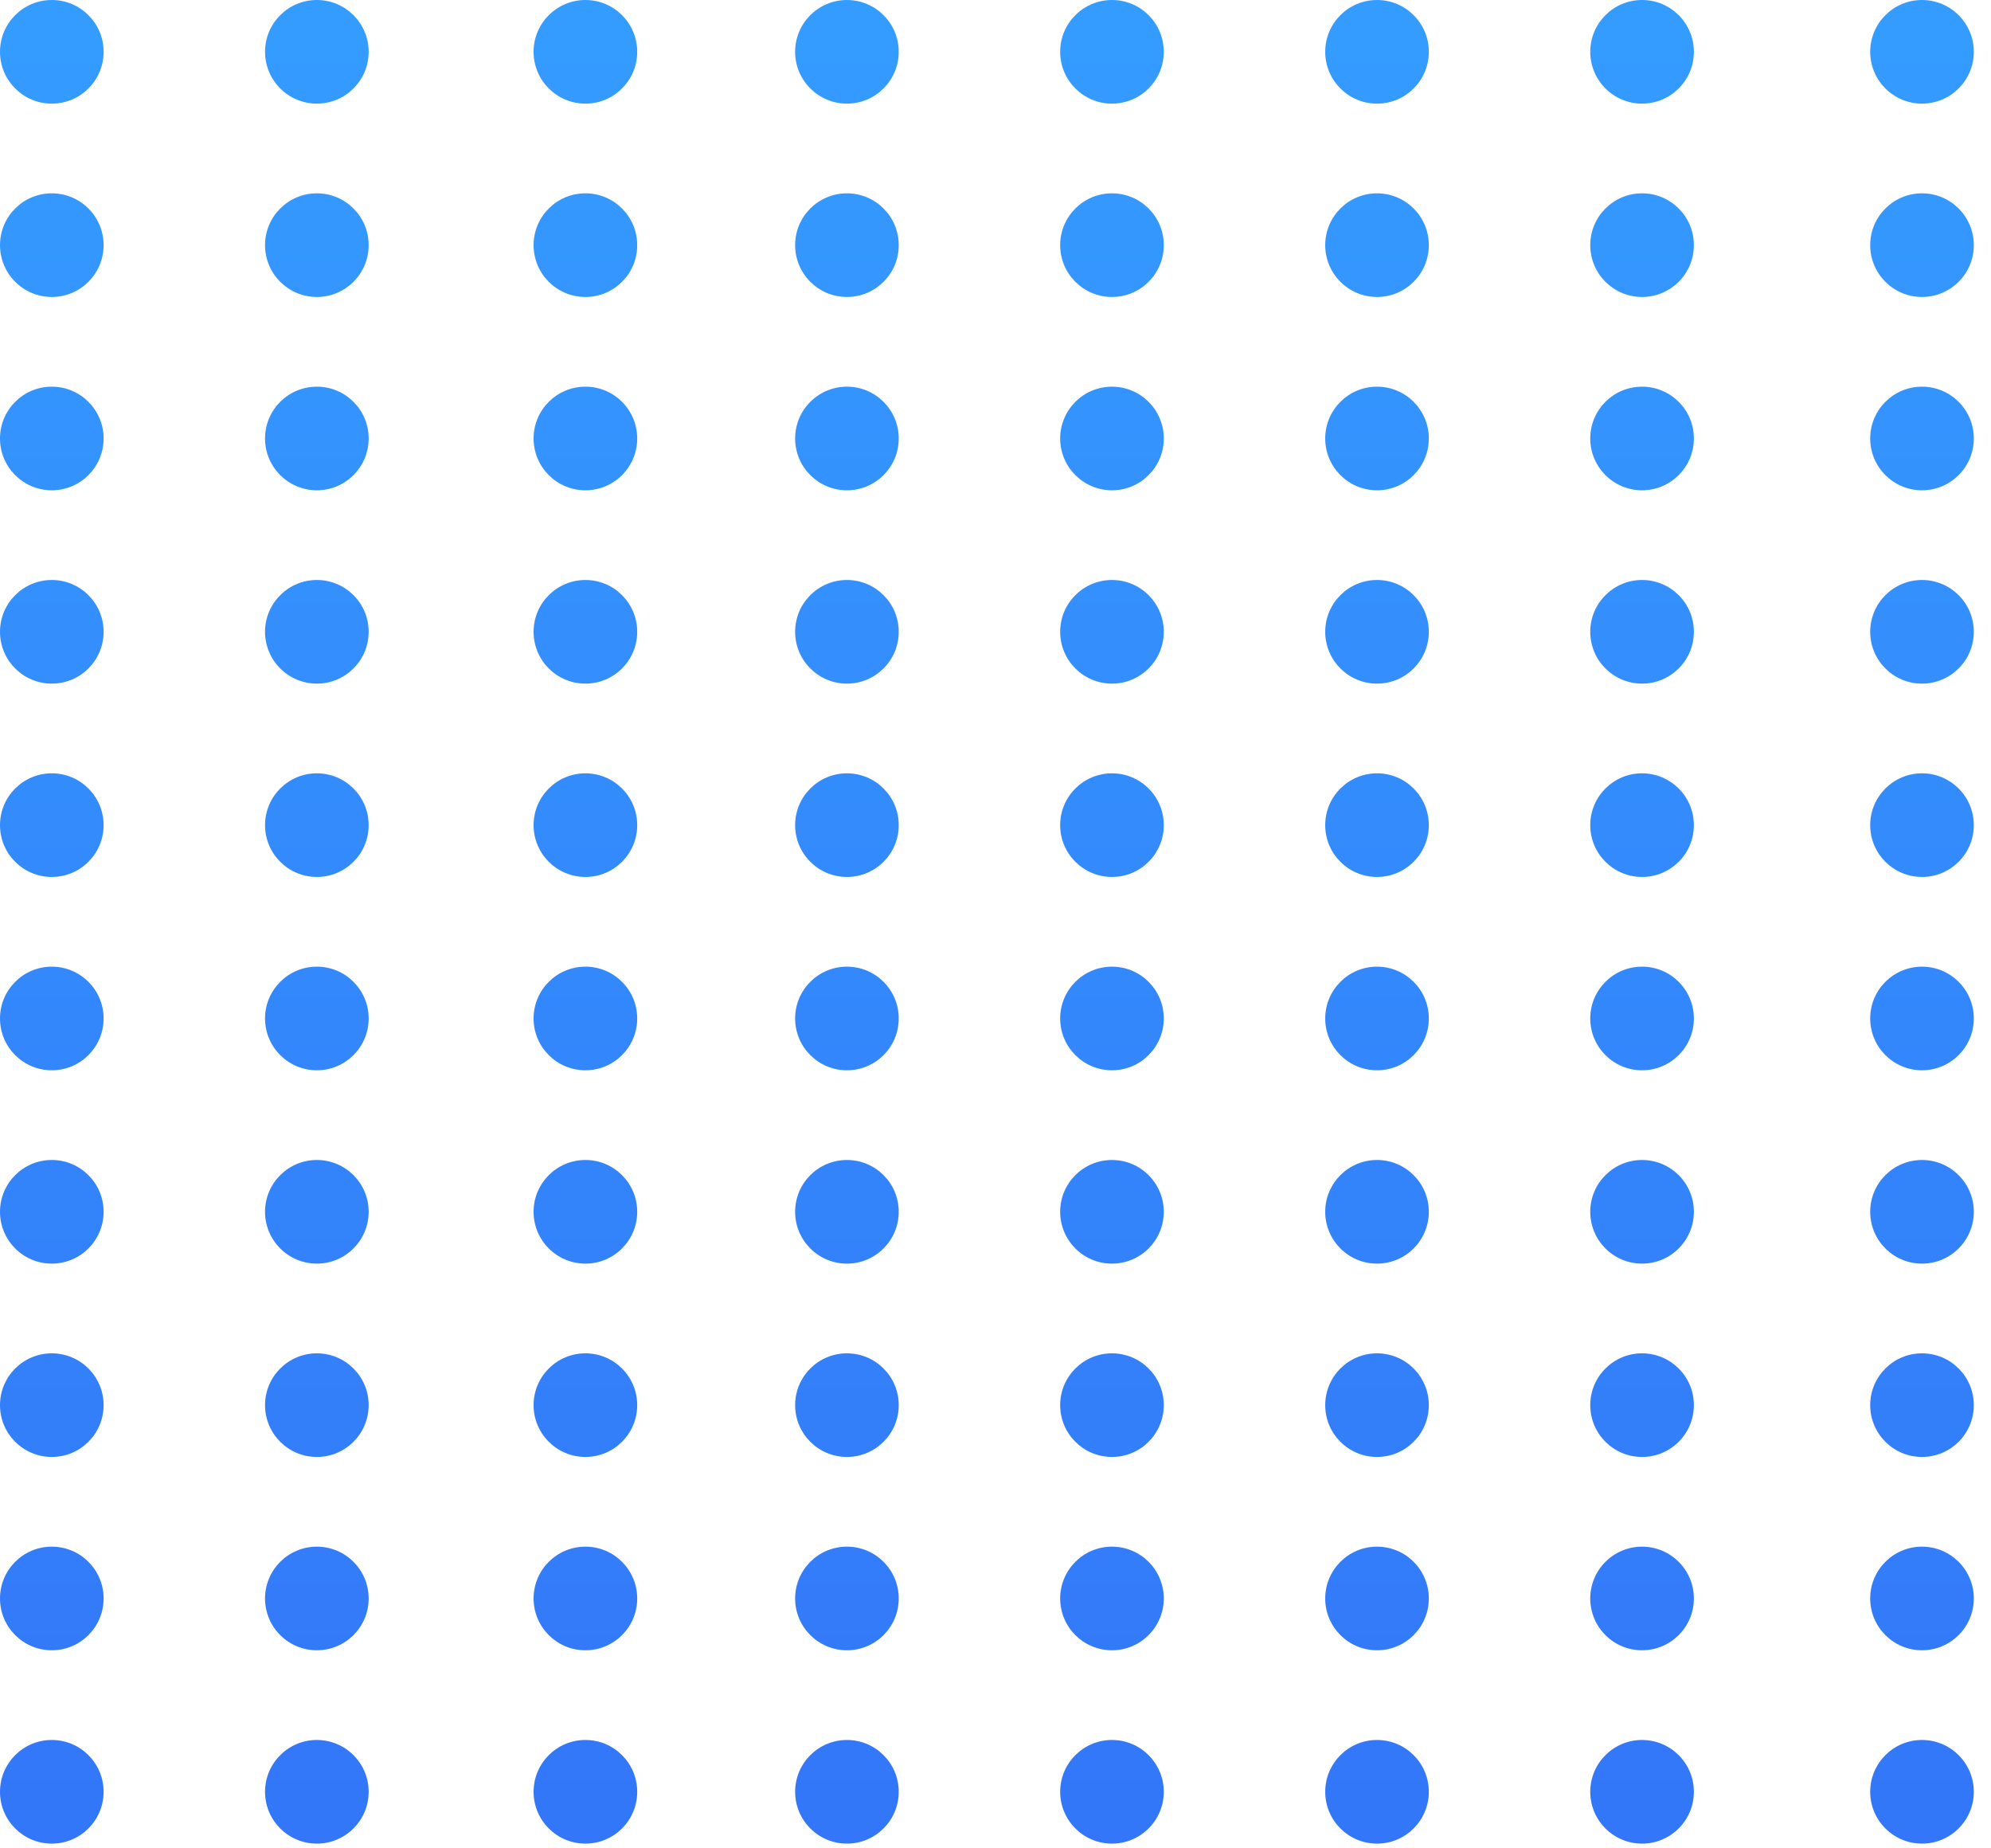 <svg width="111" height="103" viewBox="0 0 111 103" fill="none" xmlns="http://www.w3.org/2000/svg">
<path opacity="0.8" fill-rule="evenodd" clip-rule="evenodd" d="M2.888 5.776C4.483 5.776 5.776 4.483 5.776 2.888C5.776 1.293 4.483 0 2.888 0C1.293 0 0 1.293 0 2.888C0 4.483 1.293 5.776 2.888 5.776ZM17.665 5.776C19.26 5.776 20.553 4.483 20.553 2.888C20.553 1.293 19.26 0 17.665 0C16.07 0 14.776 1.293 14.776 2.888C14.776 4.483 16.07 5.776 17.665 5.776ZM35.525 2.888C35.525 4.483 34.232 5.776 32.637 5.776C31.042 5.776 29.748 4.483 29.748 2.888C29.748 1.293 31.042 0 32.637 0C34.232 0 35.525 1.293 35.525 2.888ZM47.217 5.776C48.812 5.776 50.105 4.483 50.105 2.888C50.105 1.293 48.812 0 47.217 0C45.622 0 44.329 1.293 44.329 2.888C44.329 4.483 45.622 5.776 47.217 5.776ZM64.882 2.888C64.882 4.483 63.589 5.776 61.994 5.776C60.399 5.776 59.105 4.483 59.105 2.888C59.105 1.293 60.399 0 61.994 0C63.589 0 64.882 1.293 64.882 2.888ZM76.77 5.776C78.365 5.776 79.658 4.483 79.658 2.888C79.658 1.293 78.365 0 76.77 0C75.175 0 73.882 1.293 73.882 2.888C73.882 4.483 75.175 5.776 76.77 5.776ZM94.435 2.888C94.435 4.483 93.141 5.776 91.546 5.776C89.951 5.776 88.658 4.483 88.658 2.888C88.658 1.293 89.951 0 91.546 0C93.141 0 94.435 1.293 94.435 2.888ZM107.153 5.776C108.748 5.776 110.042 4.483 110.042 2.888C110.042 1.293 108.748 0 107.153 0C105.558 0 104.265 1.293 104.265 2.888C104.265 4.483 105.558 5.776 107.153 5.776ZM5.776 13.665C5.776 15.26 4.483 16.553 2.888 16.553C1.293 16.553 0 15.26 0 13.665C0 12.069 1.293 10.776 2.888 10.776C4.483 10.776 5.776 12.069 5.776 13.665ZM17.665 16.553C19.26 16.553 20.553 15.26 20.553 13.665C20.553 12.069 19.26 10.776 17.665 10.776C16.07 10.776 14.776 12.069 14.776 13.665C14.776 15.26 16.07 16.553 17.665 16.553ZM35.525 13.665C35.525 15.26 34.232 16.553 32.637 16.553C31.042 16.553 29.748 15.26 29.748 13.665C29.748 12.069 31.042 10.776 32.637 10.776C34.232 10.776 35.525 12.069 35.525 13.665ZM47.217 16.553C48.812 16.553 50.105 15.26 50.105 13.665C50.105 12.069 48.812 10.776 47.217 10.776C45.622 10.776 44.329 12.069 44.329 13.665C44.329 15.26 45.622 16.553 47.217 16.553ZM64.882 13.665C64.882 15.26 63.589 16.553 61.994 16.553C60.399 16.553 59.105 15.26 59.105 13.665C59.105 12.069 60.399 10.776 61.994 10.776C63.589 10.776 64.882 12.069 64.882 13.665ZM76.77 16.553C78.365 16.553 79.658 15.26 79.658 13.665C79.658 12.069 78.365 10.776 76.77 10.776C75.175 10.776 73.882 12.069 73.882 13.665C73.882 15.26 75.175 16.553 76.77 16.553ZM94.435 13.665C94.435 15.26 93.141 16.553 91.546 16.553C89.951 16.553 88.658 15.26 88.658 13.665C88.658 12.069 89.951 10.776 91.546 10.776C93.141 10.776 94.435 12.069 94.435 13.665ZM107.153 16.553C108.748 16.553 110.042 15.26 110.042 13.665C110.042 12.069 108.748 10.776 107.153 10.776C105.558 10.776 104.265 12.069 104.265 13.665C104.265 15.26 105.558 16.553 107.153 16.553ZM5.776 24.441C5.776 26.036 4.483 27.329 2.888 27.329C1.293 27.329 0 26.036 0 24.441C0 22.846 1.293 21.553 2.888 21.553C4.483 21.553 5.776 22.846 5.776 24.441ZM17.665 27.329C19.26 27.329 20.553 26.036 20.553 24.441C20.553 22.846 19.26 21.553 17.665 21.553C16.07 21.553 14.776 22.846 14.776 24.441C14.776 26.036 16.07 27.329 17.665 27.329ZM35.525 24.441C35.525 26.036 34.232 27.329 32.637 27.329C31.042 27.329 29.748 26.036 29.748 24.441C29.748 22.846 31.042 21.553 32.637 21.553C34.232 21.553 35.525 22.846 35.525 24.441ZM47.217 27.329C48.812 27.329 50.105 26.036 50.105 24.441C50.105 22.846 48.812 21.553 47.217 21.553C45.622 21.553 44.329 22.846 44.329 24.441C44.329 26.036 45.622 27.329 47.217 27.329ZM64.882 24.441C64.882 26.036 63.589 27.329 61.994 27.329C60.399 27.329 59.105 26.036 59.105 24.441C59.105 22.846 60.399 21.553 61.994 21.553C63.589 21.553 64.882 22.846 64.882 24.441ZM76.77 27.329C78.365 27.329 79.658 26.036 79.658 24.441C79.658 22.846 78.365 21.553 76.77 21.553C75.175 21.553 73.882 22.846 73.882 24.441C73.882 26.036 75.175 27.329 76.77 27.329ZM94.435 24.441C94.435 26.036 93.141 27.329 91.546 27.329C89.951 27.329 88.658 26.036 88.658 24.441C88.658 22.846 89.951 21.553 91.546 21.553C93.141 21.553 94.435 22.846 94.435 24.441ZM107.153 27.329C108.748 27.329 110.042 26.036 110.042 24.441C110.042 22.846 108.748 21.553 107.153 21.553C105.558 21.553 104.265 22.846 104.265 24.441C104.265 26.036 105.558 27.329 107.153 27.329ZM5.776 35.217C5.776 36.812 4.483 38.105 2.888 38.105C1.293 38.105 0 36.812 0 35.217C0 33.622 1.293 32.329 2.888 32.329C4.483 32.329 5.776 33.622 5.776 35.217ZM17.665 38.105C19.26 38.105 20.553 36.812 20.553 35.217C20.553 33.622 19.26 32.329 17.665 32.329C16.07 32.329 14.776 33.622 14.776 35.217C14.776 36.812 16.07 38.105 17.665 38.105ZM35.525 35.217C35.525 36.812 34.232 38.105 32.637 38.105C31.042 38.105 29.748 36.812 29.748 35.217C29.748 33.622 31.042 32.329 32.637 32.329C34.232 32.329 35.525 33.622 35.525 35.217ZM47.217 38.105C48.812 38.105 50.105 36.812 50.105 35.217C50.105 33.622 48.812 32.329 47.217 32.329C45.622 32.329 44.329 33.622 44.329 35.217C44.329 36.812 45.622 38.105 47.217 38.105ZM64.882 35.217C64.882 36.812 63.589 38.105 61.994 38.105C60.399 38.105 59.105 36.812 59.105 35.217C59.105 33.622 60.399 32.329 61.994 32.329C63.589 32.329 64.882 33.622 64.882 35.217ZM76.77 38.105C78.365 38.105 79.658 36.812 79.658 35.217C79.658 33.622 78.365 32.329 76.77 32.329C75.175 32.329 73.882 33.622 73.882 35.217C73.882 36.812 75.175 38.105 76.77 38.105ZM94.435 35.217C94.435 36.812 93.141 38.105 91.546 38.105C89.951 38.105 88.658 36.812 88.658 35.217C88.658 33.622 89.951 32.329 91.546 32.329C93.141 32.329 94.435 33.622 94.435 35.217ZM107.153 38.105C108.748 38.105 110.042 36.812 110.042 35.217C110.042 33.622 108.748 32.329 107.153 32.329C105.558 32.329 104.265 33.622 104.265 35.217C104.265 36.812 105.558 38.105 107.153 38.105ZM5.776 45.994C5.776 47.589 4.483 48.882 2.888 48.882C1.293 48.882 0 47.589 0 45.994C0 44.399 1.293 43.105 2.888 43.105C4.483 43.105 5.776 44.399 5.776 45.994ZM17.665 48.882C19.26 48.882 20.553 47.589 20.553 45.994C20.553 44.399 19.26 43.105 17.665 43.105C16.07 43.105 14.776 44.399 14.776 45.994C14.776 47.589 16.07 48.882 17.665 48.882ZM35.525 45.994C35.525 47.589 34.232 48.882 32.637 48.882C31.042 48.882 29.748 47.589 29.748 45.994C29.748 44.399 31.042 43.105 32.637 43.105C34.232 43.105 35.525 44.399 35.525 45.994ZM47.217 48.882C48.812 48.882 50.105 47.589 50.105 45.994C50.105 44.399 48.812 43.105 47.217 43.105C45.622 43.105 44.329 44.399 44.329 45.994C44.329 47.589 45.622 48.882 47.217 48.882ZM64.882 45.994C64.882 47.589 63.589 48.882 61.994 48.882C60.399 48.882 59.105 47.589 59.105 45.994C59.105 44.399 60.399 43.105 61.994 43.105C63.589 43.105 64.882 44.399 64.882 45.994ZM76.77 48.882C78.365 48.882 79.658 47.589 79.658 45.994C79.658 44.399 78.365 43.105 76.77 43.105C75.175 43.105 73.882 44.399 73.882 45.994C73.882 47.589 75.175 48.882 76.77 48.882ZM94.435 45.994C94.435 47.589 93.141 48.882 91.546 48.882C89.951 48.882 88.658 47.589 88.658 45.994C88.658 44.399 89.951 43.105 91.546 43.105C93.141 43.105 94.435 44.399 94.435 45.994ZM107.153 48.882C108.748 48.882 110.042 47.589 110.042 45.994C110.042 44.399 108.748 43.105 107.153 43.105C105.558 43.105 104.265 44.399 104.265 45.994C104.265 47.589 105.558 48.882 107.153 48.882ZM5.776 56.77C5.776 58.365 4.483 59.658 2.888 59.658C1.293 59.658 0 58.365 0 56.77C0 55.175 1.293 53.882 2.888 53.882C4.483 53.882 5.776 55.175 5.776 56.77ZM17.665 59.658C19.26 59.658 20.553 58.365 20.553 56.77C20.553 55.175 19.26 53.882 17.665 53.882C16.07 53.882 14.776 55.175 14.776 56.77C14.776 58.365 16.07 59.658 17.665 59.658ZM35.525 56.77C35.525 58.365 34.232 59.658 32.637 59.658C31.042 59.658 29.748 58.365 29.748 56.77C29.748 55.175 31.042 53.882 32.637 53.882C34.232 53.882 35.525 55.175 35.525 56.77ZM47.217 59.658C48.812 59.658 50.105 58.365 50.105 56.77C50.105 55.175 48.812 53.882 47.217 53.882C45.622 53.882 44.329 55.175 44.329 56.77C44.329 58.365 45.622 59.658 47.217 59.658ZM64.882 56.77C64.882 58.365 63.589 59.658 61.994 59.658C60.399 59.658 59.105 58.365 59.105 56.77C59.105 55.175 60.399 53.882 61.994 53.882C63.589 53.882 64.882 55.175 64.882 56.77ZM76.77 59.658C78.365 59.658 79.658 58.365 79.658 56.77C79.658 55.175 78.365 53.882 76.77 53.882C75.175 53.882 73.882 55.175 73.882 56.77C73.882 58.365 75.175 59.658 76.77 59.658ZM94.435 56.77C94.435 58.365 93.141 59.658 91.546 59.658C89.951 59.658 88.658 58.365 88.658 56.77C88.658 55.175 89.951 53.882 91.546 53.882C93.141 53.882 94.435 55.175 94.435 56.77ZM107.153 59.658C108.748 59.658 110.042 58.365 110.042 56.77C110.042 55.175 108.748 53.882 107.153 53.882C105.558 53.882 104.265 55.175 104.265 56.77C104.265 58.365 105.558 59.658 107.153 59.658ZM5.776 67.546C5.776 69.141 4.483 70.435 2.888 70.435C1.293 70.435 0 69.141 0 67.546C0 65.951 1.293 64.658 2.888 64.658C4.483 64.658 5.776 65.951 5.776 67.546ZM17.665 70.435C19.26 70.435 20.553 69.141 20.553 67.546C20.553 65.951 19.26 64.658 17.665 64.658C16.07 64.658 14.776 65.951 14.776 67.546C14.776 69.141 16.07 70.435 17.665 70.435ZM35.525 67.546C35.525 69.141 34.232 70.435 32.637 70.435C31.042 70.435 29.748 69.141 29.748 67.546C29.748 65.951 31.042 64.658 32.637 64.658C34.232 64.658 35.525 65.951 35.525 67.546ZM47.217 70.435C48.812 70.435 50.105 69.141 50.105 67.546C50.105 65.951 48.812 64.658 47.217 64.658C45.622 64.658 44.329 65.951 44.329 67.546C44.329 69.141 45.622 70.435 47.217 70.435ZM64.882 67.546C64.882 69.141 63.589 70.435 61.994 70.435C60.399 70.435 59.105 69.141 59.105 67.546C59.105 65.951 60.399 64.658 61.994 64.658C63.589 64.658 64.882 65.951 64.882 67.546ZM76.77 70.435C78.365 70.435 79.658 69.141 79.658 67.546C79.658 65.951 78.365 64.658 76.77 64.658C75.175 64.658 73.882 65.951 73.882 67.546C73.882 69.141 75.175 70.435 76.77 70.435ZM94.435 67.546C94.435 69.141 93.141 70.435 91.546 70.435C89.951 70.435 88.658 69.141 88.658 67.546C88.658 65.951 89.951 64.658 91.546 64.658C93.141 64.658 94.435 65.951 94.435 67.546ZM107.153 70.435C108.748 70.435 110.042 69.141 110.042 67.546C110.042 65.951 108.748 64.658 107.153 64.658C105.558 64.658 104.265 65.951 104.265 67.546C104.265 69.141 105.558 70.435 107.153 70.435ZM5.776 78.323C5.776 79.918 4.483 81.211 2.888 81.211C1.293 81.211 0 79.918 0 78.323C0 76.728 1.293 75.435 2.888 75.435C4.483 75.435 5.776 76.728 5.776 78.323ZM17.665 81.211C19.26 81.211 20.553 79.918 20.553 78.323C20.553 76.728 19.26 75.435 17.665 75.435C16.07 75.435 14.776 76.728 14.776 78.323C14.776 79.918 16.07 81.211 17.665 81.211ZM35.525 78.323C35.525 79.918 34.232 81.211 32.637 81.211C31.042 81.211 29.748 79.918 29.748 78.323C29.748 76.728 31.042 75.435 32.637 75.435C34.232 75.435 35.525 76.728 35.525 78.323ZM47.217 81.211C48.812 81.211 50.105 79.918 50.105 78.323C50.105 76.728 48.812 75.435 47.217 75.435C45.622 75.435 44.329 76.728 44.329 78.323C44.329 79.918 45.622 81.211 47.217 81.211ZM64.882 78.323C64.882 79.918 63.589 81.211 61.994 81.211C60.399 81.211 59.105 79.918 59.105 78.323C59.105 76.728 60.399 75.435 61.994 75.435C63.589 75.435 64.882 76.728 64.882 78.323ZM76.77 81.211C78.365 81.211 79.658 79.918 79.658 78.323C79.658 76.728 78.365 75.435 76.77 75.435C75.175 75.435 73.882 76.728 73.882 78.323C73.882 79.918 75.175 81.211 76.77 81.211ZM94.435 78.323C94.435 79.918 93.141 81.211 91.546 81.211C89.951 81.211 88.658 79.918 88.658 78.323C88.658 76.728 89.951 75.435 91.546 75.435C93.141 75.435 94.435 76.728 94.435 78.323ZM107.153 81.211C108.748 81.211 110.042 79.918 110.042 78.323C110.042 76.728 108.748 75.435 107.153 75.435C105.558 75.435 104.265 76.728 104.265 78.323C104.265 79.918 105.558 81.211 107.153 81.211ZM5.776 89.099C5.776 90.694 4.483 91.987 2.888 91.987C1.293 91.987 0 90.694 0 89.099C0 87.504 1.293 86.211 2.888 86.211C4.483 86.211 5.776 87.504 5.776 89.099ZM17.665 91.987C19.26 91.987 20.553 90.694 20.553 89.099C20.553 87.504 19.26 86.211 17.665 86.211C16.07 86.211 14.776 87.504 14.776 89.099C14.776 90.694 16.07 91.987 17.665 91.987ZM35.525 89.099C35.525 90.694 34.232 91.987 32.637 91.987C31.042 91.987 29.748 90.694 29.748 89.099C29.748 87.504 31.042 86.211 32.637 86.211C34.232 86.211 35.525 87.504 35.525 89.099ZM47.217 91.987C48.812 91.987 50.105 90.694 50.105 89.099C50.105 87.504 48.812 86.211 47.217 86.211C45.622 86.211 44.329 87.504 44.329 89.099C44.329 90.694 45.622 91.987 47.217 91.987ZM64.882 89.099C64.882 90.694 63.589 91.987 61.994 91.987C60.399 91.987 59.105 90.694 59.105 89.099C59.105 87.504 60.399 86.211 61.994 86.211C63.589 86.211 64.882 87.504 64.882 89.099ZM76.77 91.987C78.365 91.987 79.658 90.694 79.658 89.099C79.658 87.504 78.365 86.211 76.77 86.211C75.175 86.211 73.882 87.504 73.882 89.099C73.882 90.694 75.175 91.987 76.77 91.987ZM94.435 89.099C94.435 90.694 93.141 91.987 91.546 91.987C89.951 91.987 88.658 90.694 88.658 89.099C88.658 87.504 89.951 86.211 91.546 86.211C93.141 86.211 94.435 87.504 94.435 89.099ZM107.153 91.987C108.748 91.987 110.042 90.694 110.042 89.099C110.042 87.504 108.748 86.211 107.153 86.211C105.558 86.211 104.265 87.504 104.265 89.099C104.265 90.694 105.558 91.987 107.153 91.987ZM5.776 99.876C5.776 101.471 4.483 102.764 2.888 102.764C1.293 102.764 0 101.471 0 99.876C0 98.28 1.293 96.987 2.888 96.987C4.483 96.987 5.776 98.28 5.776 99.876ZM17.665 102.764C19.26 102.764 20.553 101.471 20.553 99.876C20.553 98.28 19.26 96.987 17.665 96.987C16.07 96.987 14.776 98.28 14.776 99.876C14.776 101.471 16.07 102.764 17.665 102.764ZM35.525 99.876C35.525 101.471 34.232 102.764 32.637 102.764C31.042 102.764 29.748 101.471 29.748 99.876C29.748 98.28 31.042 96.987 32.637 96.987C34.232 96.987 35.525 98.28 35.525 99.876ZM47.217 102.764C48.812 102.764 50.105 101.471 50.105 99.876C50.105 98.28 48.812 96.987 47.217 96.987C45.622 96.987 44.329 98.28 44.329 99.876C44.329 101.471 45.622 102.764 47.217 102.764ZM64.882 99.876C64.882 101.471 63.589 102.764 61.994 102.764C60.399 102.764 59.105 101.471 59.105 99.876C59.105 98.28 60.399 96.987 61.994 96.987C63.589 96.987 64.882 98.28 64.882 99.876ZM76.77 102.764C78.365 102.764 79.658 101.471 79.658 99.876C79.658 98.28 78.365 96.987 76.77 96.987C75.175 96.987 73.882 98.28 73.882 99.876C73.882 101.471 75.175 102.764 76.77 102.764ZM94.435 99.876C94.435 101.471 93.141 102.764 91.546 102.764C89.951 102.764 88.658 101.471 88.658 99.876C88.658 98.28 89.951 96.987 91.546 96.987C93.141 96.987 94.435 98.28 94.435 99.876ZM107.153 102.764C108.748 102.764 110.042 101.471 110.042 99.876C110.042 98.28 108.748 96.987 107.153 96.987C105.558 96.987 104.265 98.28 104.265 99.876C104.265 101.471 105.558 102.764 107.153 102.764Z" fill="url(#paint0_linear_89_6)"/>
<defs>
<linearGradient id="paint0_linear_89_6" x1="55.021" y1="0" x2="55.021" y2="102.764" gradientUnits="userSpaceOnUse">
<stop stop-color="#0183FF"/>
<stop offset="1" stop-color="#0054F7"/>
</linearGradient>
</defs>
</svg>
